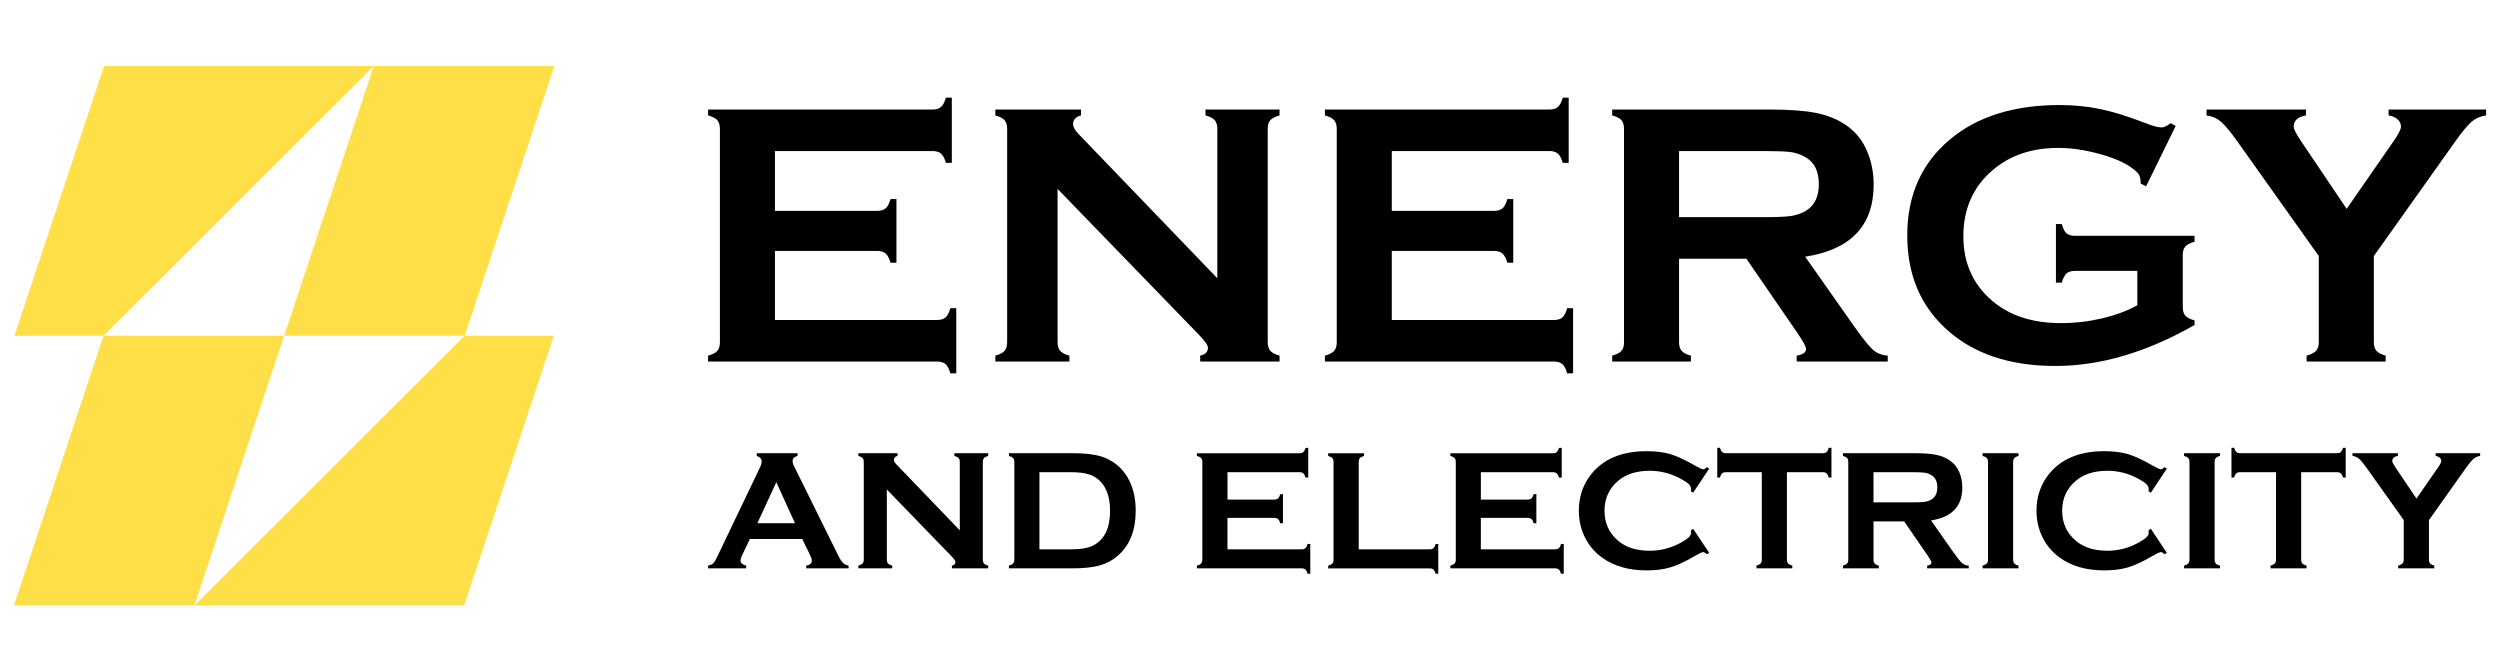 <?xml version="1.0" encoding="utf-8"?>
<!-- Generator: Adobe Illustrator 16.0.0, SVG Export Plug-In . SVG Version: 6.00 Build 0)  -->
<!DOCTYPE svg PUBLIC "-//W3C//DTD SVG 1.1//EN" "http://www.w3.org/Graphics/SVG/1.1/DTD/svg11.dtd">
<svg version="1.1" id="Calque_1" xmlns="http://www.w3.org/2000/svg" xmlns:xlink="http://www.w3.org/1999/xlink" x="0px" y="0px"
	 width="175px" height="47px" viewBox="-14.417 0 175 47" enable-background="new -14.417 0 175 47" xml:space="preserve">
<g>
	<g>
		<polygon fill="#FFDF48" points="-7.131,4.619 11.75,4.619 -7.166,23.5 -13.408,23.5 		"/>
		<polygon fill="#FFDF48" points="11.75,4.619 24.391,4.619 18.112,23.5 5.473,23.5 		"/>
		<polygon fill="#FFDF48" points="-7.166,23.5 5.473,23.5 -0.804,42.381 -13.443,42.381 		"/>
		<polygon fill="#FFDF48" points="18.077,42.381 -0.804,42.381 18.112,23.5 24.354,23.5 		"/>
	</g>
	<g>
		<g>
			<path d="M39.83,17.567V22.4h11.347c0.259,0,0.457-0.06,0.595-0.18c0.135-0.122,0.25-0.336,0.335-0.646h0.414v4.561h-0.414
				c-0.085-0.31-0.2-0.526-0.335-0.646c-0.138-0.119-0.336-0.18-0.595-0.18H35.15v-0.413c0.31-0.085,0.525-0.199,0.645-0.335
				c0.122-0.137,0.182-0.341,0.182-0.608V9.023c0-0.267-0.062-0.469-0.182-0.608c-0.121-0.137-0.335-0.25-0.645-0.335V7.667h15.715
				c0.26,0,0.458-0.062,0.595-0.186c0.137-0.123,0.25-0.336,0.335-0.643h0.415v4.563h-0.415c-0.086-0.306-0.198-0.52-0.335-0.643
				c-0.137-0.124-0.335-0.185-0.595-0.185H39.83v4.188h7.159c0.258,0,0.458-0.062,0.595-0.181c0.138-0.121,0.25-0.337,0.335-0.647
				h0.415v4.458h-0.415c-0.084-0.3-0.197-0.514-0.335-0.638c-0.137-0.127-0.336-0.188-0.595-0.188H39.83V17.567z"/>
			<path d="M59.614,13.224v10.728c0,0.268,0.063,0.472,0.181,0.608c0.122,0.137,0.337,0.25,0.646,0.334v0.413h-5.183v-0.413
				c0.31-0.084,0.526-0.197,0.646-0.334c0.119-0.137,0.18-0.341,0.18-0.608V9.011c0-0.258-0.063-0.457-0.18-0.596
				c-0.122-0.137-0.337-0.25-0.646-0.335V7.667h5.996V8.08C60.884,8.175,60.7,8.374,60.7,8.675c0,0.206,0.122,0.434,0.361,0.685
				l9.734,10.119V9.01c0-0.258-0.062-0.457-0.179-0.596c-0.123-0.137-0.337-0.25-0.648-0.335V7.665h5.183v0.414
				c-0.31,0.085-0.525,0.198-0.645,0.335c-0.122,0.139-0.182,0.336-0.182,0.596v14.94c0,0.268,0.062,0.471,0.182,0.607
				c0.121,0.136,0.335,0.251,0.645,0.336v0.413h-5.555v-0.413c0.361-0.077,0.542-0.261,0.542-0.556c0-0.173-0.214-0.475-0.633-0.906
				L59.614,13.224z"/>
			<path d="M83.008,17.567V22.4h11.346c0.257,0,0.459-0.06,0.598-0.18c0.136-0.122,0.247-0.336,0.332-0.646h0.415v4.561h-0.415
				c-0.085-0.31-0.196-0.526-0.332-0.646c-0.139-0.118-0.341-0.18-0.598-0.18H78.327v-0.413c0.313-0.085,0.526-0.199,0.649-0.335
				c0.118-0.137,0.18-0.341,0.18-0.608V9.023c0-0.267-0.063-0.469-0.18-0.608c-0.125-0.137-0.337-0.25-0.649-0.335V7.667h15.719
				c0.257,0,0.459-0.062,0.591-0.186c0.141-0.123,0.252-0.336,0.339-0.643h0.415v4.563h-0.415c-0.087-0.306-0.198-0.52-0.339-0.643
				c-0.132-0.124-0.334-0.185-0.591-0.185H83.008v4.188h7.16c0.259,0,0.455-0.062,0.592-0.181c0.141-0.121,0.249-0.337,0.34-0.647
				h0.411v4.458H91.1c-0.091-0.3-0.199-0.514-0.34-0.638c-0.137-0.127-0.333-0.188-0.592-0.188h-7.16V17.567z"/>
			<path d="M103.118,18.11v5.853c0,0.259,0.063,0.46,0.187,0.603c0.126,0.14,0.338,0.251,0.641,0.328v0.413h-5.509v-0.413
				c0.313-0.084,0.528-0.197,0.647-0.334c0.12-0.137,0.18-0.336,0.18-0.595V9.023c0-0.267-0.06-0.469-0.18-0.608
				c-0.121-0.137-0.335-0.25-0.647-0.335V7.667h11.041c1.343,0,2.405,0.078,3.198,0.233c0.787,0.153,1.474,0.426,2.061,0.813
				c0.679,0.449,1.189,1.055,1.523,1.823c0.32,0.74,0.479,1.533,0.479,2.379c0,2.878-1.596,4.561-4.792,5.054l3.423,4.872
				c0.604,0.854,1.045,1.4,1.325,1.648c0.279,0.244,0.621,0.38,1.029,0.405v0.413h-6.375v-0.413
				c0.437-0.069,0.658-0.224,0.658-0.465c0-0.156-0.201-0.531-0.608-1.125l-3.57-5.194H103.118z M103.118,15.201h5.946
				c0.88,0,1.499-0.026,1.858-0.077c0.364-0.052,0.694-0.159,0.995-0.323c0.653-0.354,0.985-0.991,0.985-1.913
				c0-0.923-0.328-1.56-0.985-1.913c-0.311-0.174-0.641-0.282-0.988-0.331c-0.351-0.046-0.972-0.07-1.865-0.07h-5.946V15.201z"/>
			<path d="M135.196,18.963h-4.357c-0.268,0-0.469,0.06-0.602,0.179c-0.13,0.121-0.241,0.335-0.33,0.647h-0.409v-4.11h0.409
				c0.089,0.319,0.2,0.536,0.33,0.653c0.133,0.116,0.334,0.175,0.602,0.175h8.362v0.413c-0.305,0.086-0.52,0.199-0.643,0.337
				c-0.125,0.138-0.182,0.34-0.182,0.607v3.619c0,0.268,0.059,0.47,0.176,0.608c0.12,0.139,0.334,0.25,0.65,0.335v0.323
				c-3.351,1.912-6.596,2.869-9.737,2.869c-2.854,0-5.178-0.677-6.978-2.029c-2.263-1.707-3.396-4.076-3.396-7.109
				c0-2.826,1.009-5.074,3.022-6.747c1.913-1.586,4.456-2.379,7.629-2.379c1.007,0,1.958,0.094,2.85,0.279
				c0.891,0.185,1.905,0.497,3.042,0.937c0.588,0.233,1.005,0.35,1.254,0.35c0.181,0,0.393-0.1,0.634-0.298l0.361,0.194
				l-2.074,4.228l-0.376-0.193c-0.006-0.282-0.044-0.487-0.117-0.612c-0.069-0.124-0.224-0.276-0.465-0.456
				c-0.523-0.395-1.295-0.731-2.312-1.009c-1.017-0.28-1.975-0.42-2.88-0.42c-1.842,0-3.37,0.518-4.583,1.55
				c-1.373,1.17-2.057,2.716-2.057,4.635c0,1.858,0.668,3.361,2.003,4.505c1.223,1.05,2.835,1.575,4.834,1.575
				c0.976,0,1.937-0.112,2.884-0.335c0.947-0.225,1.767-0.53,2.457-0.918v-2.406H135.196z"/>
			<path d="M151.752,17.923v6.027c0,0.268,0.062,0.47,0.181,0.609c0.124,0.137,0.338,0.249,0.646,0.334v0.413h-5.534v-0.413
				c0.311-0.085,0.53-0.197,0.658-0.334c0.131-0.14,0.196-0.342,0.196-0.609v-6.027l-5.7-8.022c-0.491-0.688-0.877-1.15-1.157-1.389
				c-0.281-0.237-0.613-0.38-1.001-0.432V7.667h6.964V8.08c-0.575,0.095-0.864,0.361-0.864,0.8c0,0.155,0.179,0.496,0.53,1.021
				l3.179,4.719l3.271-4.719c0.352-0.507,0.53-0.852,0.53-1.034c0-0.198-0.077-0.367-0.231-0.511
				c-0.154-0.141-0.366-0.233-0.636-0.277V7.665h6.826v0.414c-0.39,0.051-0.722,0.196-1.003,0.431
				c-0.278,0.239-0.666,0.701-1.155,1.39L151.752,17.923z"/>
		</g>
		<g>
			<path d="M41.739,37.729h-3.664l-0.542,1.131c-0.074,0.159-0.112,0.286-0.112,0.373c0,0.177,0.131,0.295,0.394,0.361v0.189H35.15
				v-0.189c0.158-0.03,0.278-0.085,0.359-0.164c0.083-0.077,0.178-0.231,0.283-0.464l2.963-6.19
				c0.095-0.197,0.143-0.356,0.143-0.472c0-0.183-0.115-0.312-0.342-0.392v-0.188h2.856v0.188c-0.23,0.068-0.347,0.183-0.347,0.349
				c0,0.116,0.037,0.245,0.111,0.389l3.071,6.21c0.129,0.266,0.243,0.443,0.342,0.541c0.099,0.097,0.229,0.161,0.395,0.191v0.189
				H42.02v-0.189c0.26-0.042,0.39-0.165,0.39-0.366c0-0.082-0.04-0.204-0.119-0.368L41.739,37.729z M41.232,36.624l-1.307-2.869
				l-1.327,2.869H41.232z"/>
			<path d="M47.661,34.263v4.902c0,0.12,0.026,0.214,0.082,0.274c0.056,0.064,0.153,0.114,0.294,0.154v0.19H45.67v-0.19
				c0.142-0.04,0.241-0.09,0.295-0.154c0.055-0.061,0.082-0.154,0.082-0.274V32.34c0-0.119-0.027-0.208-0.082-0.273
				c-0.055-0.063-0.153-0.115-0.295-0.154v-0.187h2.74v0.187c-0.17,0.045-0.254,0.135-0.254,0.273c0,0.096,0.056,0.199,0.166,0.311
				l4.446,4.625V32.34c0-0.119-0.027-0.208-0.083-0.273c-0.056-0.063-0.154-0.115-0.295-0.154v-0.187h2.366v0.187
				c-0.14,0.039-0.239,0.092-0.294,0.154c-0.056,0.065-0.082,0.154-0.082,0.273v6.825c0,0.12,0.025,0.214,0.082,0.274
				c0.055,0.064,0.154,0.114,0.294,0.154v0.19h-2.538v-0.19c0.165-0.032,0.248-0.118,0.248-0.254c0-0.078-0.096-0.216-0.29-0.412
				L47.661,34.263z"/>
			<path d="M56.587,39.165v-6.82c0-0.121-0.029-0.213-0.083-0.277c-0.056-0.063-0.153-0.114-0.296-0.154v-0.188h4.498
				c0.985,0,1.741,0.111,2.266,0.337c0.756,0.325,1.317,0.866,1.68,1.617c0.285,0.59,0.43,1.281,0.43,2.073
				c0,1.39-0.427,2.448-1.284,3.175c-0.358,0.306-0.777,0.527-1.255,0.659c-0.482,0.13-1.096,0.197-1.838,0.197h-4.498v-0.19
				c0.143-0.04,0.24-0.09,0.296-0.154C56.558,39.379,56.587,39.285,56.587,39.165z M58.345,38.455h2.212
				c0.704,0,1.236-0.097,1.588-0.29c0.762-0.412,1.142-1.218,1.142-2.41c0-0.869-0.207-1.528-0.616-1.992
				c-0.229-0.258-0.503-0.437-0.828-0.545c-0.325-0.11-0.752-0.165-1.288-0.165h-2.212v5.402H58.345z"/>
			<path d="M71.505,36.248v2.207h5.184c0.117,0,0.208-0.025,0.271-0.083c0.063-0.055,0.114-0.152,0.154-0.295h0.189v2.085h-0.189
				c-0.04-0.143-0.091-0.24-0.154-0.295s-0.154-0.083-0.271-0.083h-7.322v-0.189c0.142-0.039,0.242-0.09,0.298-0.153
				c0.055-0.063,0.081-0.154,0.081-0.276v-6.82c0-0.121-0.026-0.213-0.081-0.277c-0.056-0.063-0.156-0.114-0.298-0.154v-0.188h7.18
				c0.119,0,0.21-0.027,0.273-0.083c0.062-0.06,0.112-0.154,0.154-0.293h0.186v2.081h-0.186c-0.042-0.136-0.093-0.234-0.154-0.29
				c-0.063-0.059-0.154-0.086-0.273-0.086h-5.04v1.915h3.269c0.122,0,0.211-0.027,0.272-0.083c0.063-0.055,0.115-0.154,0.154-0.297
				h0.188v2.037h-0.188c-0.039-0.135-0.091-0.235-0.154-0.291c-0.062-0.058-0.15-0.085-0.272-0.085h-3.27V36.248z"/>
			<path d="M80.693,38.455h4.95c0.123,0,0.214-0.024,0.279-0.083c0.059-0.055,0.114-0.152,0.152-0.293h0.188v2.084h-0.188
				c-0.038-0.143-0.094-0.238-0.152-0.295c-0.065-0.055-0.156-0.081-0.279-0.081h-7.089v-0.189c0.143-0.041,0.239-0.092,0.295-0.154
				c0.058-0.063,0.081-0.154,0.081-0.276v-6.819c0-0.121-0.023-0.214-0.081-0.279c-0.056-0.062-0.152-0.114-0.295-0.154v-0.186
				h2.512v0.186c-0.14,0.037-0.237,0.088-0.294,0.152c-0.056,0.067-0.079,0.16-0.079,0.278V38.455z"/>
			<path d="M89.243,36.248v2.207h5.187c0.118,0,0.21-0.025,0.272-0.083c0.063-0.055,0.115-0.152,0.154-0.295h0.19v2.085h-0.19
				c-0.039-0.143-0.091-0.24-0.154-0.295c-0.063-0.055-0.154-0.083-0.272-0.083h-7.32v-0.189c0.143-0.039,0.241-0.09,0.295-0.153
				c0.055-0.063,0.083-0.154,0.083-0.276v-6.82c0-0.121-0.028-0.213-0.083-0.277c-0.054-0.063-0.152-0.114-0.295-0.154v-0.188h7.178
				c0.119,0,0.21-0.027,0.273-0.083c0.063-0.06,0.114-0.154,0.153-0.293h0.19v2.081h-0.19c-0.041-0.136-0.093-0.234-0.153-0.29
				c-0.065-0.059-0.159-0.086-0.275-0.086h-5.042v1.915h3.273c0.117,0,0.21-0.027,0.271-0.083c0.065-0.055,0.112-0.154,0.152-0.297
				h0.189v2.037H92.94c-0.04-0.135-0.087-0.235-0.152-0.291c-0.062-0.058-0.154-0.085-0.271-0.085h-3.273V36.248z"/>
			<path d="M104.103,37.014l1.121,1.681l-0.15,0.106c-0.112-0.102-0.205-0.154-0.272-0.154c-0.073,0-0.273,0.096-0.6,0.283
				c-0.674,0.392-1.244,0.657-1.707,0.789c-0.463,0.138-1.013,0.208-1.649,0.208c-1.271,0-2.313-0.304-3.129-0.904
				c-0.482-0.352-0.856-0.785-1.136-1.304c-0.318-0.596-0.479-1.251-0.479-1.966c0-0.977,0.287-1.824,0.856-2.546
				c0.858-1.084,2.156-1.624,3.893-1.624c0.637,0,1.183,0.069,1.64,0.201c0.455,0.135,1.028,0.398,1.711,0.789
				c0.326,0.186,0.528,0.279,0.6,0.279c0.067,0,0.16-0.053,0.272-0.151l0.15,0.104l-1.121,1.684l-0.158-0.104
				c0.006-0.066,0.012-0.116,0.012-0.158c0-0.117-0.05-0.222-0.146-0.324c-0.099-0.1-0.274-0.219-0.526-0.361
				c-0.7-0.391-1.438-0.588-2.217-0.588c-0.918,0-1.653,0.231-2.201,0.691c-0.646,0.535-0.968,1.24-0.968,2.108
				c0,0.869,0.322,1.574,0.968,2.111c0.548,0.462,1.283,0.688,2.201,0.688c0.779,0,1.517-0.196,2.217-0.588
				c0.252-0.142,0.428-0.264,0.526-0.363c0.097-0.1,0.146-0.207,0.146-0.323c0-0.043-0.006-0.092-0.012-0.151L104.103,37.014z"/>
			<path d="M110.667,33.053v6.112c0,0.12,0.027,0.214,0.083,0.274c0.058,0.064,0.152,0.114,0.295,0.154v0.19h-2.512v-0.19
				c0.141-0.04,0.239-0.09,0.295-0.154c0.057-0.061,0.081-0.154,0.081-0.274v-6.112h-2.502c-0.121,0-0.21,0.026-0.273,0.082
				c-0.065,0.055-0.115,0.151-0.154,0.293h-0.188v-2.081h0.188c0.044,0.142,0.095,0.242,0.156,0.296
				c0.062,0.056,0.15,0.08,0.271,0.08h6.756c0.125,0,0.216-0.024,0.279-0.08c0.063-0.054,0.112-0.154,0.154-0.296h0.188v2.081
				h-0.188c-0.042-0.142-0.091-0.238-0.154-0.293c-0.063-0.056-0.154-0.082-0.279-0.082H110.667z"/>
			<path d="M116.728,36.497v2.673c0,0.119,0.023,0.211,0.081,0.273c0.058,0.065,0.154,0.118,0.291,0.15v0.19h-2.513v-0.19
				c0.143-0.04,0.24-0.09,0.295-0.154c0.058-0.061,0.081-0.15,0.081-0.27v-6.825c0-0.122-0.023-0.213-0.081-0.278
				c-0.055-0.063-0.152-0.115-0.295-0.154v-0.187h5.04c0.613,0,1.102,0.034,1.462,0.106c0.359,0.071,0.676,0.194,0.939,0.373
				c0.313,0.203,0.546,0.481,0.7,0.83c0.143,0.34,0.218,0.7,0.218,1.089c0,1.314-0.73,2.082-2.189,2.307l1.561,2.226
				c0.276,0.39,0.48,0.642,0.606,0.753c0.127,0.112,0.283,0.173,0.471,0.185v0.19h-2.911v-0.19c0.196-0.03,0.301-0.102,0.301-0.21
				c0-0.073-0.093-0.245-0.279-0.516l-1.632-2.371H116.728z M116.728,35.165h2.712c0.401,0,0.684-0.009,0.851-0.033
				c0.166-0.022,0.318-0.071,0.454-0.146c0.299-0.162,0.451-0.45,0.451-0.875c0-0.422-0.152-0.712-0.451-0.875
				c-0.142-0.076-0.29-0.128-0.452-0.147c-0.16-0.023-0.443-0.035-0.853-0.035h-2.712V35.165z"/>
			<path d="M124.745,39.165V32.34c0-0.118-0.03-0.208-0.083-0.272c-0.056-0.063-0.152-0.114-0.297-0.154v-0.188h2.514v0.188
				c-0.139,0.037-0.239,0.088-0.293,0.151c-0.055,0.067-0.083,0.157-0.083,0.275v6.825c0,0.122,0.028,0.216,0.085,0.279
				c0.058,0.065,0.154,0.118,0.291,0.15v0.189h-2.514v-0.189c0.145-0.039,0.241-0.09,0.297-0.153
				C124.714,39.379,124.745,39.285,124.745,39.165z"/>
			<path d="M136.139,37.014l1.119,1.681l-0.152,0.106c-0.11-0.102-0.199-0.154-0.272-0.154c-0.071,0-0.27,0.096-0.598,0.283
				c-0.677,0.392-1.246,0.657-1.709,0.789c-0.461,0.138-1.011,0.208-1.647,0.208c-1.273,0-2.314-0.304-3.131-0.904
				c-0.477-0.352-0.854-0.785-1.132-1.304c-0.32-0.596-0.48-1.251-0.48-1.966c0-0.977,0.287-1.824,0.856-2.546
				c0.86-1.084,2.156-1.624,3.891-1.624c0.639,0,1.187,0.069,1.642,0.201c0.459,0.135,1.028,0.398,1.713,0.789
				c0.328,0.186,0.526,0.279,0.598,0.279s0.16-0.053,0.272-0.151l0.152,0.104l-1.119,1.684l-0.162-0.104
				c0.006-0.066,0.012-0.116,0.012-0.158c0-0.117-0.05-0.222-0.148-0.324c-0.097-0.1-0.271-0.219-0.526-0.361
				c-0.698-0.391-1.436-0.588-2.211-0.588c-0.922,0-1.655,0.231-2.201,0.691c-0.647,0.535-0.972,1.24-0.972,2.108
				c0,0.869,0.324,1.574,0.972,2.111c0.546,0.462,1.279,0.688,2.201,0.688c0.775,0,1.513-0.196,2.211-0.588
				c0.256-0.142,0.43-0.264,0.526-0.363c0.099-0.1,0.148-0.207,0.148-0.323c0-0.043-0.006-0.092-0.012-0.151L136.139,37.014z"/>
			<path d="M138.847,39.165V32.34c0-0.118-0.026-0.208-0.083-0.272c-0.056-0.063-0.152-0.114-0.295-0.154v-0.188h2.514v0.188
				c-0.141,0.037-0.237,0.088-0.295,0.151c-0.053,0.067-0.081,0.157-0.081,0.275v6.825c0,0.122,0.028,0.216,0.083,0.279
				c0.058,0.065,0.154,0.118,0.293,0.15v0.189h-2.514v-0.189c0.143-0.039,0.239-0.09,0.295-0.153
				C138.821,39.379,138.847,39.285,138.847,39.165z"/>
			<path d="M146.664,33.053v6.112c0,0.12,0.027,0.214,0.081,0.274c0.056,0.064,0.152,0.114,0.295,0.154v0.19h-2.517v-0.19
				c0.145-0.04,0.242-0.09,0.295-0.154c0.058-0.061,0.087-0.154,0.087-0.274v-6.112h-2.508c-0.116,0-0.208,0.026-0.271,0.082
				c-0.063,0.055-0.115,0.151-0.152,0.293h-0.188v-2.081h0.188c0.041,0.142,0.095,0.242,0.158,0.296
				c0.06,0.056,0.148,0.08,0.265,0.08h6.761c0.125,0,0.216-0.024,0.278-0.08c0.063-0.054,0.117-0.154,0.157-0.296h0.188v2.081
				h-0.188c-0.04-0.142-0.094-0.238-0.157-0.293c-0.063-0.056-0.153-0.082-0.278-0.082H146.664z"/>
			<path d="M155.608,36.409v2.753c0,0.125,0.025,0.217,0.081,0.279c0.057,0.063,0.156,0.114,0.294,0.153v0.189h-2.527v-0.189
				c0.145-0.039,0.243-0.09,0.301-0.153c0.06-0.063,0.089-0.154,0.089-0.279v-2.753l-2.603-3.663
				c-0.226-0.315-0.401-0.528-0.526-0.633c-0.131-0.109-0.281-0.177-0.459-0.201v-0.187h3.181v0.187
				c-0.264,0.045-0.396,0.167-0.396,0.369c0,0.071,0.079,0.226,0.239,0.465l1.455,2.154l1.494-2.154
				c0.16-0.232,0.241-0.389,0.241-0.474c0-0.09-0.038-0.169-0.107-0.231c-0.071-0.063-0.164-0.107-0.286-0.128v-0.188h3.115v0.188
				c-0.179,0.025-0.331,0.092-0.455,0.202c-0.131,0.104-0.305,0.315-0.532,0.631L155.608,36.409z"/>
		</g>
	</g>
</g>
</svg>
